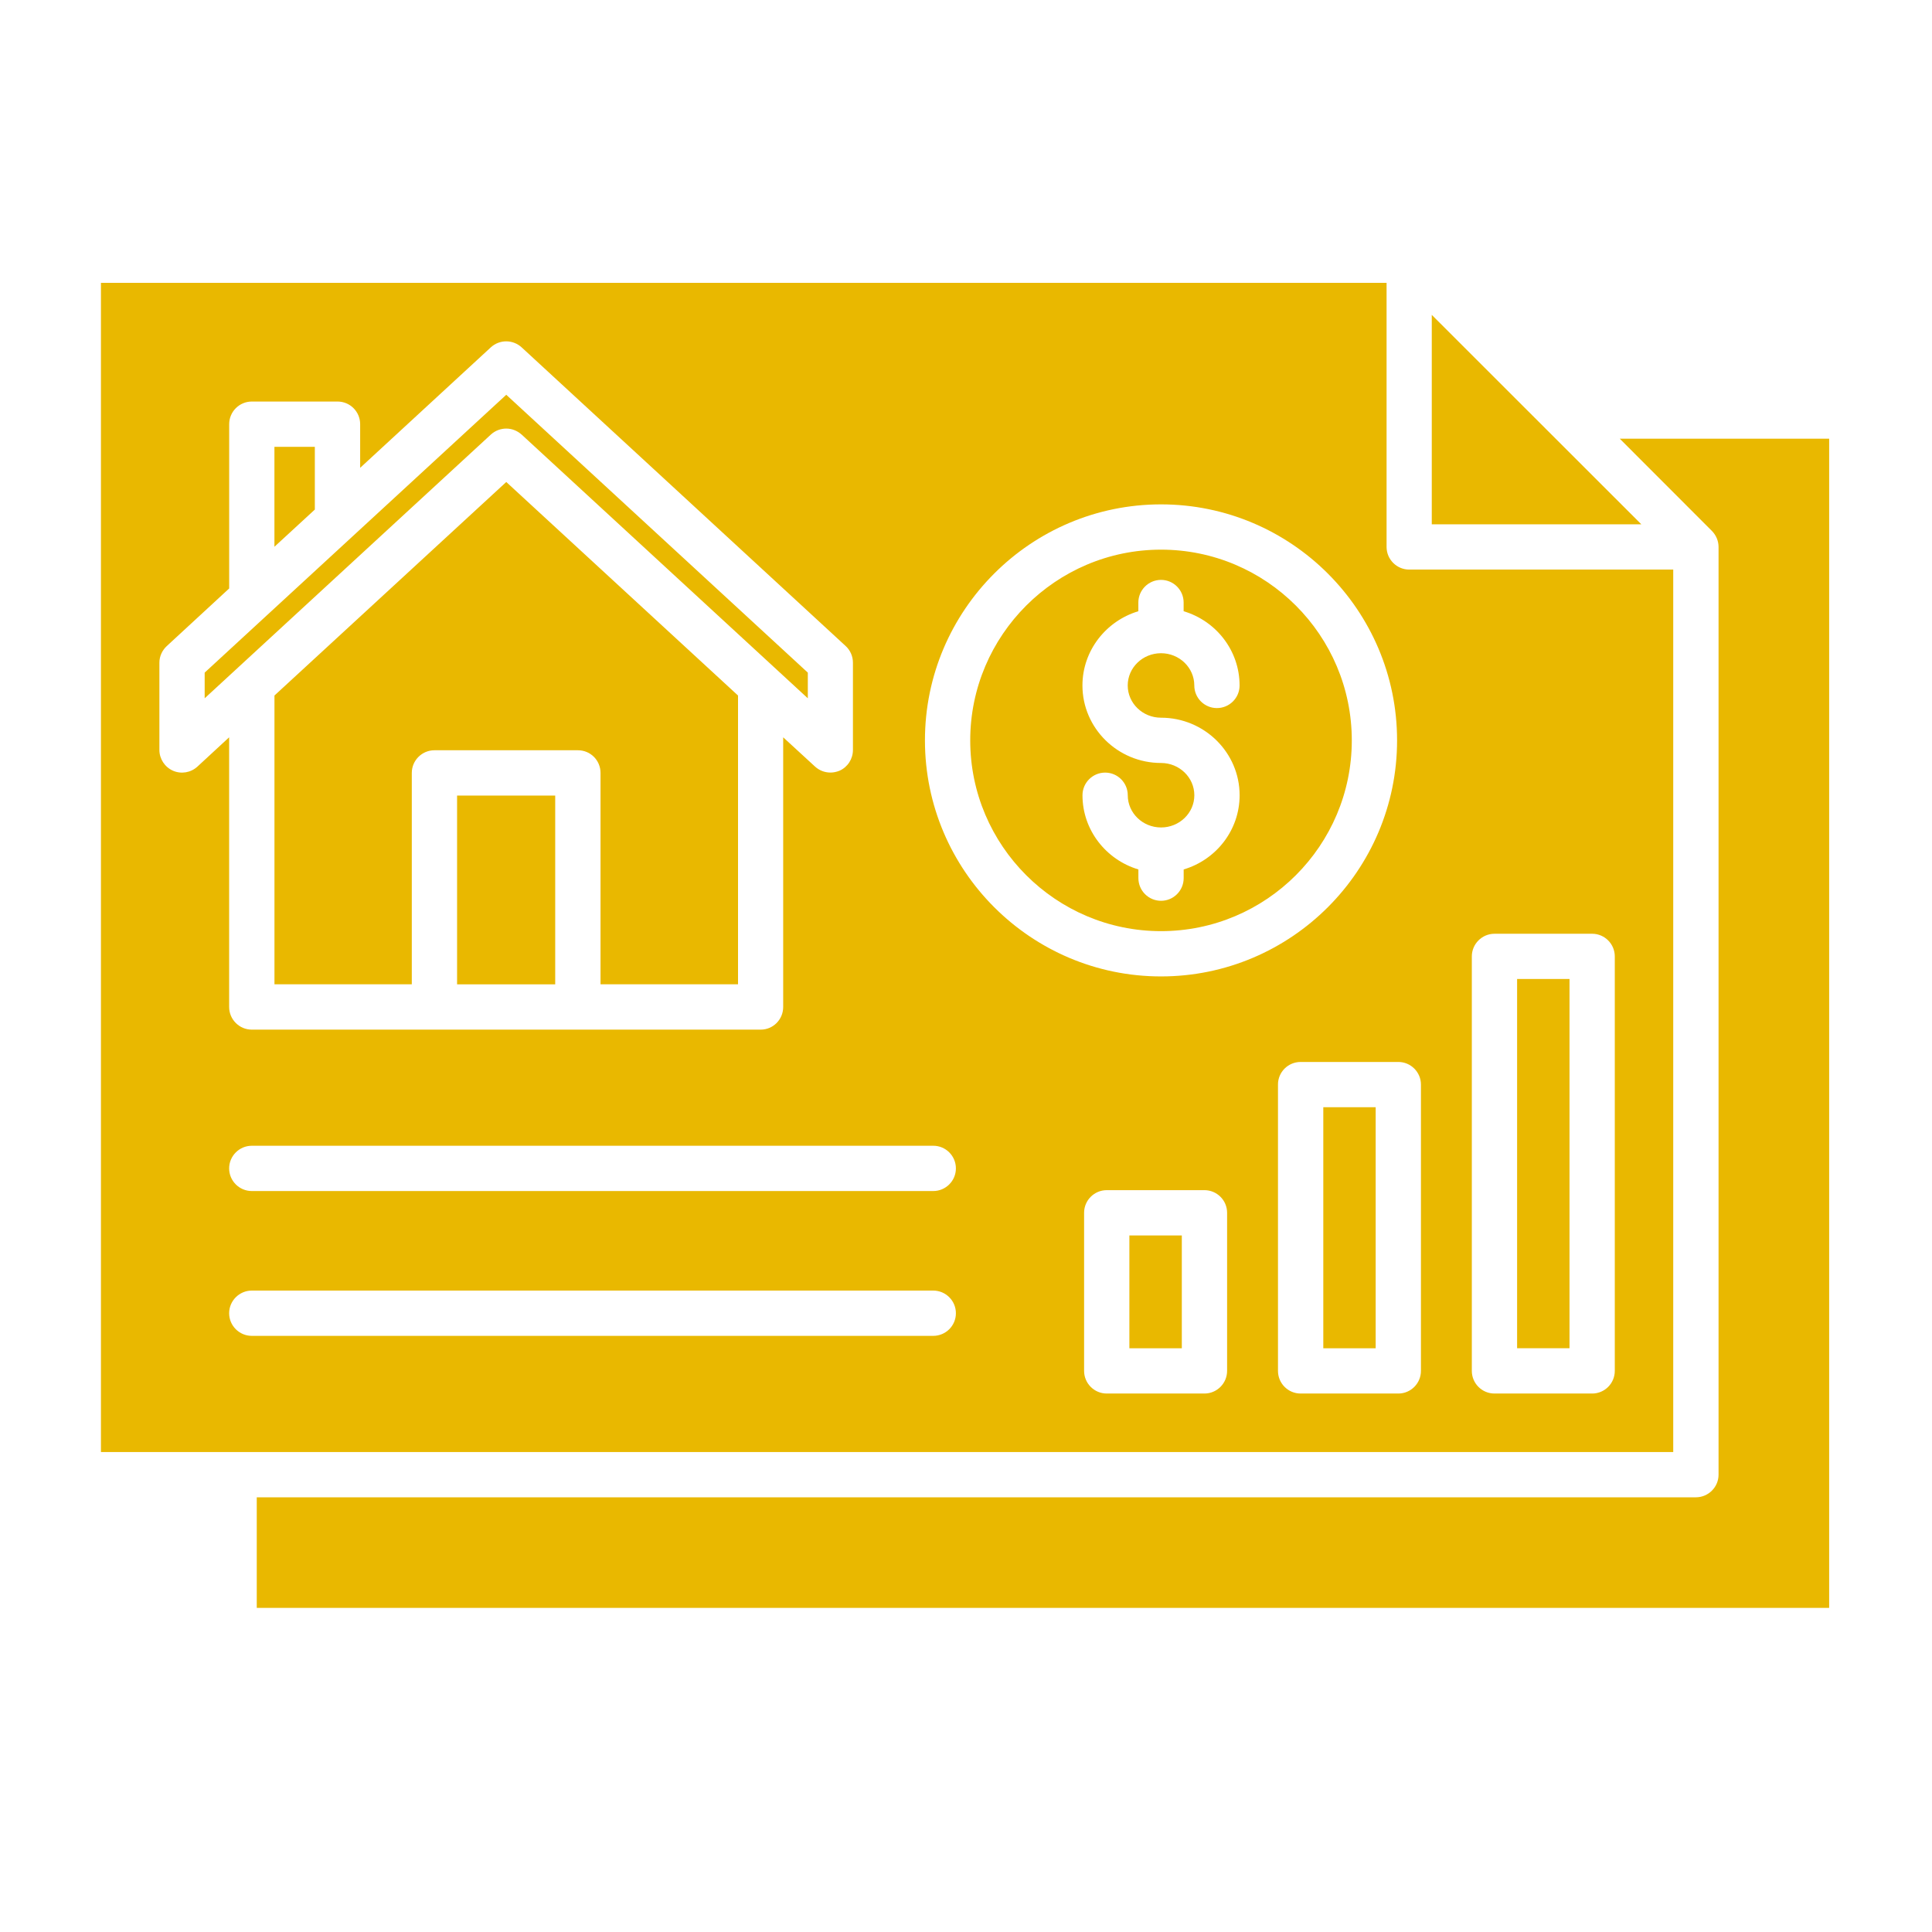 <?xml version="1.0" encoding="UTF-8"?>
<svg xmlns="http://www.w3.org/2000/svg" width="48" height="48" viewBox="0 0 48 48" fill="none">
  <path fill-rule="evenodd" clip-rule="evenodd" d="M12.96 8.63L21.011 16.051C21.127 16.158 21.191 16.308 21.191 16.464V18.632C21.191 18.855 21.061 19.058 20.858 19.148C20.782 19.179 20.706 19.194 20.633 19.194C20.491 19.194 20.357 19.143 20.25 19.046L19.458 18.318V25.018C19.458 25.329 19.209 25.581 18.899 25.581H6.256C5.946 25.581 5.693 25.329 5.693 25.018V18.318L4.905 19.046C4.74 19.197 4.503 19.238 4.297 19.148C4.094 19.058 3.96 18.855 3.96 18.632V16.464C3.96 16.307 4.029 16.157 4.144 16.051L5.694 14.62V10.539C5.694 10.227 5.947 9.976 6.257 9.976H8.386C8.696 9.976 8.948 10.227 8.948 10.539V11.623L12.195 8.629C12.412 8.431 12.742 8.431 12.96 8.63ZM40.242 10.899L42.532 13.191C42.638 13.299 42.697 13.442 42.697 13.588V36.638C42.697 36.948 42.443 37.2 42.134 37.2H6.379V39.947H45.445V10.899H40.242ZM35.572 7.823L40.778 13.026H35.572V7.823ZM13.794 19.766H11.356V24.456H13.794V19.766ZM7.822 12.66V11.101H6.818V13.584L7.822 12.66ZM12.96 10.797L20.07 17.349V16.711L12.578 9.808L5.085 16.711V17.349L12.195 10.797C12.302 10.698 12.44 10.648 12.578 10.648C12.714 10.648 12.848 10.698 12.96 10.797ZM18.336 24.455V17.28L12.578 11.975L6.819 17.28V24.455H10.231V19.203C10.231 18.892 10.484 18.64 10.793 18.64H14.358C14.672 18.64 14.92 18.892 14.92 19.203V24.455H18.336ZM28.845 23.134C26.234 23.134 24.105 21.008 24.105 18.395C24.105 15.782 26.234 13.656 28.845 13.656C31.46 13.656 33.585 15.782 33.585 18.395C33.585 21.008 31.46 23.134 28.845 23.134ZM28.845 17.831C29.921 17.831 30.798 18.696 30.798 19.758C30.798 20.627 30.212 21.363 29.408 21.601V21.817C29.408 22.128 29.155 22.38 28.846 22.38C28.536 22.38 28.283 22.128 28.283 21.817V21.601C27.483 21.362 26.894 20.627 26.894 19.758C26.894 19.447 27.147 19.195 27.457 19.195C27.767 19.195 28.019 19.447 28.019 19.758C28.019 20.199 28.39 20.558 28.846 20.558C29.302 20.558 29.673 20.199 29.673 19.758C29.673 19.316 29.302 18.956 28.846 18.956C27.77 18.956 26.893 18.092 26.893 17.03C26.893 16.161 27.483 15.425 28.282 15.186V14.969C28.282 14.659 28.536 14.407 28.845 14.407C29.155 14.407 29.407 14.659 29.407 14.969V15.186C30.212 15.425 30.797 16.161 30.797 17.03C30.797 17.341 30.544 17.592 30.234 17.592C29.924 17.592 29.672 17.341 29.672 17.03C29.672 16.588 29.301 16.229 28.845 16.229C28.389 16.229 28.018 16.588 28.018 17.03C28.018 17.472 28.389 17.831 28.845 17.831ZM29.362 33.497H28.059V30.694H29.362V33.497ZM34.178 33.497H32.877V27.509H34.178V33.497ZM37.692 24.323H38.994V33.496H37.692V24.323ZM2.508 7.027V36.075H41.571V14.151H35.012C34.702 14.151 34.449 13.899 34.449 13.588V7.027H2.508ZM28.845 12.531C32.08 12.531 34.71 15.161 34.71 18.395C34.71 21.628 32.079 24.259 28.845 24.259C25.613 24.259 22.98 21.628 22.98 18.395C22.979 15.161 25.613 12.531 28.845 12.531ZM23.186 32.064C23.497 32.064 23.749 32.317 23.749 32.627C23.749 32.938 23.496 33.189 23.186 33.189H6.256C5.946 33.189 5.693 32.937 5.693 32.627C5.693 32.317 5.947 32.064 6.256 32.064H23.186ZM23.749 29.029C23.749 29.339 23.496 29.591 23.186 29.591H6.256C5.946 29.591 5.693 29.339 5.693 29.029C5.693 28.718 5.947 28.466 6.256 28.466H23.186C23.497 28.465 23.749 28.718 23.749 29.029ZM36.567 34.059V23.762C36.567 23.452 36.82 23.199 37.13 23.199H39.557C39.867 23.199 40.119 23.452 40.119 23.762V34.059C40.119 34.371 39.866 34.622 39.557 34.622H37.13C36.819 34.622 36.567 34.37 36.567 34.059ZM32.314 26.384H34.741C35.051 26.384 35.303 26.636 35.303 26.947V34.059C35.303 34.37 35.05 34.622 34.741 34.622H32.314C32.003 34.622 31.751 34.37 31.751 34.059V26.947C31.75 26.635 32.003 26.384 32.314 26.384ZM27.497 29.569H29.924C30.234 29.569 30.487 29.821 30.487 30.131V34.059C30.487 34.37 30.233 34.622 29.924 34.622H27.497C27.187 34.622 26.934 34.37 26.934 34.059V30.131C26.934 29.821 27.187 29.569 27.497 29.569Z" fill="#E9B800"></path>
</svg>

